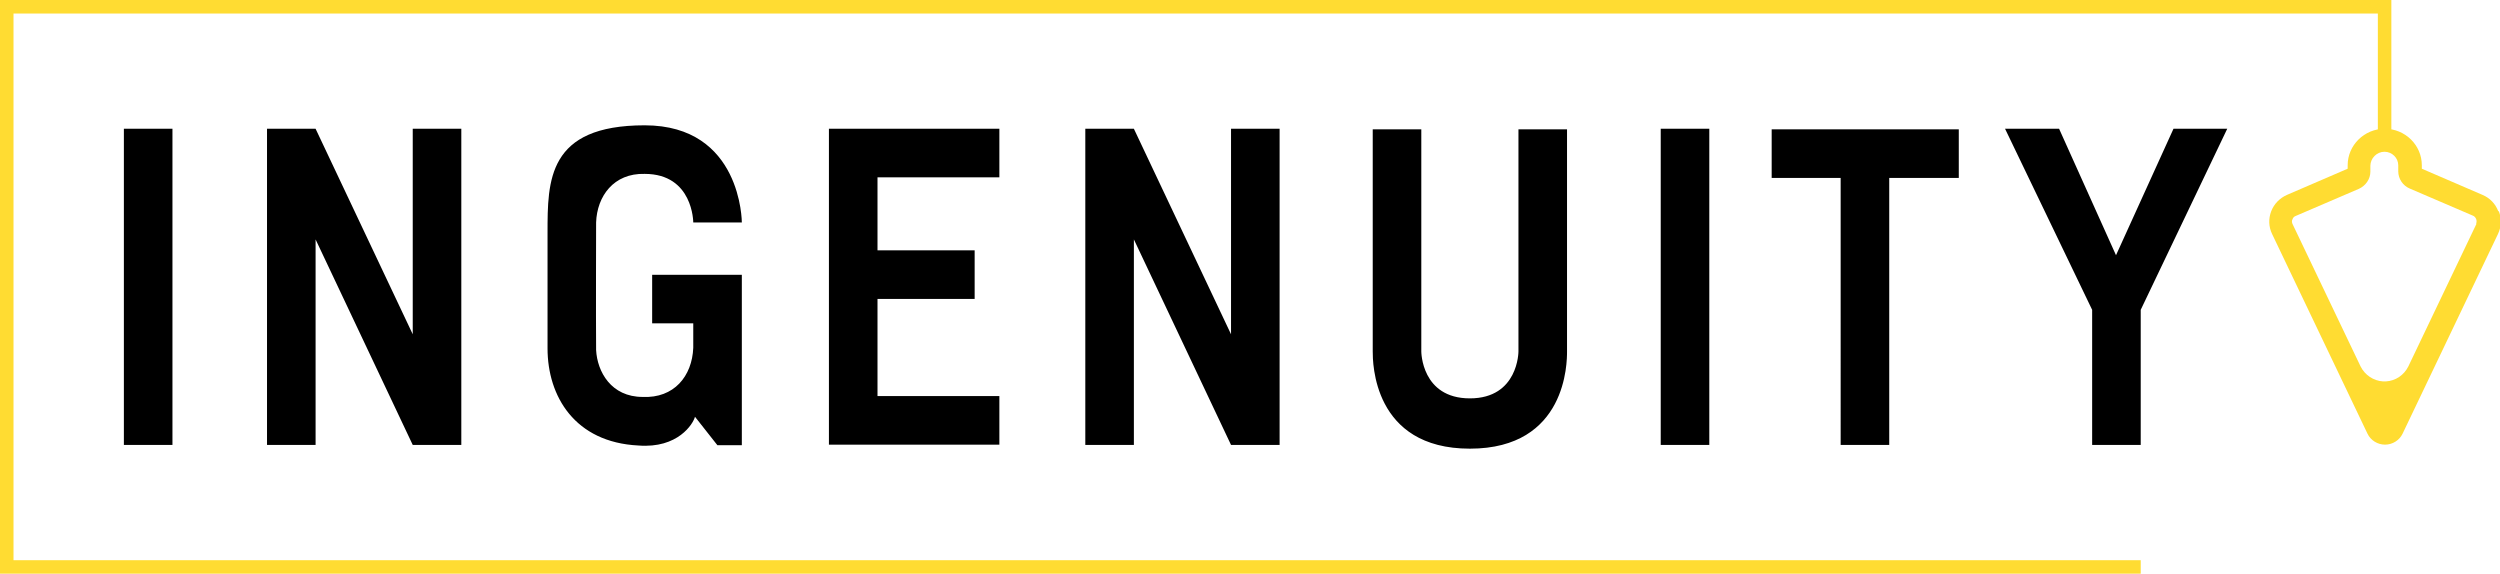 <?xml version="1.0" encoding="UTF-8"?>
<svg id="Layer_1" xmlns="http://www.w3.org/2000/svg" version="1.1" viewBox="0 0 869.8 199.6">
  <!-- Generator: Adobe Illustrator 30.0.0, SVG Export Plug-In . SVG Version: 2.1.1 Build 123)  -->
  <defs>
    <style>
      .st0 {
        fill: #ffdc32;
      }
    </style>
  </defs>
  <polygon class="st0" points="744.8 199.6 0 199.6 0 0 832 0 832 48.4 827.3 48.4 827.3 4.7 4.7 4.7 4.7 194.9 744.8 194.9 744.8 199.6"/>
  <path class="st0" d="M869.2,73.5c-1-2.6-2.9-4.6-5.5-5.7l-21.1-9.1v-1.2c0-7-5.8-12.7-12.9-12.7s-12.9,5.7-12.9,12.7v1.2l-21.1,9.1c-2.5,1.1-4.5,3.1-5.5,5.7-1,2.6-.9,5.4.3,7.9l33.2,69.5c1.1,2.3,3.5,3.8,6.1,3.8s5-1.5,6.1-3.8l33.2-69.5c1.2-2.5,1.3-5.3.3-7.9h0ZM861.6,77.9l-23.7,49.6c-1.5,3-4.4,5-7.8,5.2-.2,0-.4,0-.5,0s-.3,0-.5,0c-3.3-.2-6.3-2.2-7.8-5.2l-23.7-49.6c-.2-.5-.3-1.1,0-1.6.2-.6.6-1,1.2-1.2l21.9-9.4c2.4-1.1,4-3.4,4-6v-2c0-2.6,2.2-4.9,4.9-4.9h0c2.7,0,4.8,2.2,4.8,4.7v2.1c0,2.6,1.6,5,4,6l21.9,9.4c.6.2,1,.7,1.2,1.2.2.5.2,1.1,0,1.6h0Z"/>
  <path d="M60,154.8h-16.9V44.8h16.9v110ZM160.5,44.8v110h-16.9l-33.8-71.5v71.5h-16.9V44.8h16.9l33.8,71.5V44.8h16.9ZM347.7,44.8v16.9h-42.4v25.4h33.8v16.9h-33.8v33.8h42.4v16.9h-59.3V44.8h59.3ZM445.2,44.8v110h-16.9l-33.8-71.5v71.5h-16.9V44.8h16.9l33.8,71.5V44.8h16.9,0ZM594.7,154.8h-16.9V44.8h16.9v110ZM681.5,45v16.9h-24.2v92.9h-16.9V61.9h-24v-16.9h65.1,0ZM744.8,107.8v47h-16.9v-47l-30.3-63h18.8l19.8,44,20-44h18.7l-30.1,63ZM226.9,112.5h14.3v8.5c-.4,9.9-6.7,17.6-17.6,17.1-11,0-15.8-8.8-16.2-16.3-.1-11.4,0-43.4,0-44.4.3-9.1,6.1-17.2,16.9-16.9,16.9,0,16.9,16.9,16.9,16.9h16.9s0-33.8-33.8-33.8-33.8,19.2-33.8,37.4v40.2c0,16.7,9.5,32.7,31.6,33.8,13.8,1.1,19.1-7.6,19.7-10,1.9,2.4,5.9,7.5,7.8,9.9h8.5v-59.3h-31.2v16.9h0ZM545.2,45v77.3c0,3.6,0,33.8-33.8,33.8s-33.8-30.2-33.8-33.8V45h16.9v77.3s0,16.3,16.9,16.3,16.9-16.3,16.9-16.3V45h16.9,0Z"/>
</svg>